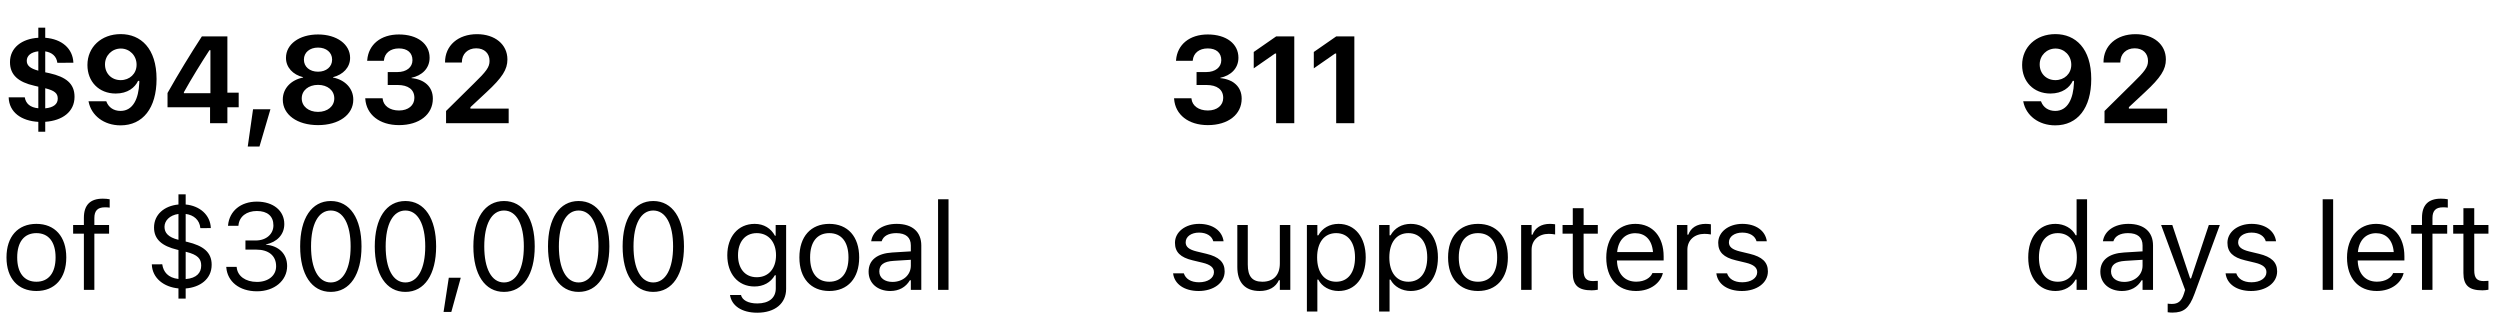 <svg width="345" height="45" viewBox="0 0 345 45" fill="none" xmlns="http://www.w3.org/2000/svg">
    <path d="M5.288 18.179H6.242V16.809C8.6 16.651 10.285 15.431 10.285 13.364V13.348C10.285 11.53 9.098 10.617 6.832 10.102L6.242 9.978V7.089C7.172 7.23 7.794 7.761 7.911 8.649L7.919 8.666L10.119 8.658L10.127 8.649C10.044 6.699 8.541 5.387 6.242 5.213V3.818H5.288V5.213C3.005 5.346 1.378 6.591 1.378 8.566V8.583C1.378 10.368 2.565 11.339 4.731 11.829L5.288 11.961V14.941C4.15 14.834 3.561 14.286 3.42 13.439V13.431H1.204L1.195 13.439C1.262 15.506 2.955 16.685 5.288 16.817V18.179ZM3.694 8.4V8.384C3.694 7.711 4.242 7.197 5.288 7.081V9.753C4.167 9.455 3.694 9.04 3.694 8.4ZM7.969 13.597V13.613C7.969 14.36 7.396 14.842 6.242 14.95V12.177C7.529 12.501 7.969 12.874 7.969 13.597ZM16.656 4.707C13.959 4.707 12.066 6.516 12.066 8.965V8.981C12.066 11.248 13.635 12.908 15.967 12.908C17.628 12.908 18.624 12.078 19.055 11.156H19.221C19.221 11.248 19.221 11.339 19.221 11.422C19.13 13.605 18.366 15.307 16.631 15.307C15.669 15.307 14.988 14.8 14.697 14.053L14.672 13.979H12.216L12.232 14.053C12.606 15.929 14.324 17.299 16.64 17.299C19.711 17.299 21.604 14.916 21.604 10.907V10.891C21.604 6.682 19.429 4.707 16.656 4.707ZM16.656 11.057C15.403 11.057 14.49 10.152 14.49 8.89V8.874C14.49 7.653 15.461 6.699 16.673 6.699C17.893 6.699 18.848 7.67 18.848 8.923V8.94C18.848 10.177 17.893 11.057 16.656 11.057ZM28.988 17H31.379V14.8H32.939V12.791H31.379V5.022H27.859C26.265 7.479 24.639 10.135 23.119 12.833V14.8H28.988V17ZM25.377 12.858V12.725C26.456 10.791 27.743 8.708 28.905 6.923H29.038V12.858H25.377ZM34.189 20.221H35.808L37.319 15.082H34.92L34.189 20.221ZM43.89 17.266C46.77 17.266 48.754 15.83 48.754 13.754V13.738C48.754 12.177 47.584 11.015 45.957 10.7V10.65C47.351 10.301 48.314 9.297 48.314 7.994V7.977C48.314 6.118 46.488 4.756 43.89 4.756C41.283 4.756 39.465 6.118 39.465 7.977V7.994C39.465 9.297 40.42 10.31 41.823 10.65V10.7C40.188 11.023 39.026 12.177 39.026 13.738V13.754C39.026 15.83 41.009 17.266 43.89 17.266ZM43.89 9.895C42.736 9.895 41.939 9.214 41.939 8.234V8.218C41.939 7.238 42.744 6.566 43.89 6.566C45.027 6.566 45.832 7.238 45.832 8.218V8.234C45.832 9.214 45.035 9.895 43.89 9.895ZM43.89 15.44C42.57 15.44 41.64 14.668 41.64 13.588V13.572C41.64 12.493 42.562 11.712 43.89 11.712C45.218 11.712 46.131 12.493 46.131 13.572V13.588C46.131 14.668 45.201 15.44 43.89 15.44ZM55.068 17.266C57.865 17.266 59.733 15.796 59.733 13.622V13.605C59.733 11.978 58.571 10.949 56.786 10.783V10.733C58.189 10.442 59.285 9.471 59.285 7.977V7.96C59.285 6.051 57.624 4.756 55.051 4.756C52.536 4.756 50.851 6.151 50.677 8.292L50.668 8.392H52.976L52.984 8.317C53.084 7.321 53.872 6.682 55.051 6.682C56.23 6.682 56.919 7.296 56.919 8.292V8.309C56.919 9.28 56.105 9.944 54.844 9.944H53.507V11.729H54.877C56.329 11.729 57.184 12.36 57.184 13.505V13.522C57.184 14.535 56.346 15.248 55.068 15.248C53.773 15.248 52.918 14.585 52.81 13.655L52.802 13.563H50.403L50.411 13.671C50.577 15.813 52.362 17.266 55.068 17.266ZM61.556 17H70.197V14.983H64.917V14.792L67.134 12.725C69.317 10.708 70.022 9.579 70.022 8.218V8.193C70.022 6.126 68.296 4.715 65.831 4.715C63.208 4.715 61.414 6.292 61.414 8.591L61.423 8.625H63.739V8.583C63.739 7.446 64.544 6.666 65.714 6.666C66.86 6.666 67.557 7.379 67.557 8.4V8.425C67.557 9.264 67.1 9.87 65.415 11.505L61.556 15.315V17Z" fill="black"/>
    <path d="M5.022 40.158C7.57 40.158 9.147 38.398 9.147 35.534V35.518C9.147 32.645 7.57 30.894 5.022 30.894C2.474 30.894 0.896 32.645 0.896 35.518V35.534C0.896 38.398 2.474 40.158 5.022 40.158ZM5.022 38.879C3.329 38.879 2.374 37.643 2.374 35.534V35.518C2.374 33.401 3.329 32.172 5.022 32.172C6.715 32.172 7.67 33.401 7.67 35.518V35.534C7.67 37.643 6.715 38.879 5.022 38.879ZM11.576 40H13.021V32.247H15.054V31.052H13.021V30.097C13.021 29.118 13.436 28.611 14.465 28.611C14.722 28.611 14.963 28.62 15.137 28.653V27.499C14.838 27.441 14.523 27.416 14.175 27.416C12.473 27.416 11.576 28.271 11.576 30.056V31.052H10.091V32.247H11.576V40ZM24.627 41.204H25.623V39.809C27.582 39.651 29.209 38.531 29.209 36.539V36.522C29.209 34.787 28.014 33.907 25.88 33.393L25.623 33.334V29.524C26.744 29.666 27.541 30.355 27.648 31.467V31.483L29.093 31.475V31.467C29.026 29.641 27.541 28.395 25.623 28.221V26.818H24.627V28.221C22.66 28.404 21.257 29.616 21.257 31.392V31.409C21.257 33.036 22.369 33.957 24.436 34.455L24.627 34.505V38.498C23.183 38.34 22.543 37.518 22.394 36.489V36.472L20.95 36.48V36.489C21.016 38.415 22.651 39.618 24.627 39.801V41.204ZM22.701 31.309V31.293C22.701 30.496 23.365 29.699 24.627 29.524V33.094C23.199 32.745 22.701 32.114 22.701 31.309ZM25.673 34.754C27.316 35.152 27.765 35.733 27.765 36.638V36.655C27.765 37.609 27.167 38.39 25.623 38.514V34.746L25.673 34.754ZM35.465 40.199C37.863 40.199 39.623 38.722 39.623 36.721V36.705C39.623 35.003 38.436 33.916 36.693 33.766V33.733C38.187 33.417 39.233 32.405 39.233 30.927V30.911C39.233 29.093 37.731 27.823 35.448 27.823C33.207 27.823 31.663 29.126 31.472 31.077L31.463 31.16H32.9L32.908 31.077C33.032 29.865 34.037 29.118 35.448 29.118C36.909 29.118 37.731 29.84 37.731 31.093V31.11C37.731 32.305 36.734 33.185 35.307 33.185H33.871V34.447H35.373C37.05 34.447 38.104 35.269 38.104 36.738V36.754C38.104 38.024 37.033 38.904 35.465 38.904C33.871 38.904 32.783 38.091 32.667 36.912L32.659 36.829H31.223L31.231 36.929C31.389 38.821 32.991 40.199 35.465 40.199ZM45.646 40.282C48.294 40.282 49.888 37.867 49.888 34.015V33.998C49.888 30.147 48.294 27.74 45.646 27.74C42.998 27.74 41.421 30.147 41.421 33.998V34.015C41.421 37.867 42.998 40.282 45.646 40.282ZM45.646 38.979C43.928 38.979 42.924 37.07 42.924 34.015V33.998C42.924 30.944 43.928 29.051 45.646 29.051C47.365 29.051 48.386 30.944 48.386 33.998V34.015C48.386 37.07 47.365 38.979 45.646 38.979ZM55.944 40.282C58.592 40.282 60.186 37.867 60.186 34.015V33.998C60.186 30.147 58.592 27.74 55.944 27.74C53.296 27.74 51.719 30.147 51.719 33.998V34.015C51.719 37.867 53.296 40.282 55.944 40.282ZM55.944 38.979C54.226 38.979 53.222 37.07 53.222 34.015V33.998C53.222 30.944 54.226 29.051 55.944 29.051C57.663 29.051 58.684 30.944 58.684 33.998V34.015C58.684 37.07 57.663 38.979 55.944 38.979ZM61.212 43.046H62.283L63.586 38.323H61.934L61.212 43.046ZM69.551 40.282C72.199 40.282 73.793 37.867 73.793 34.015V33.998C73.793 30.147 72.199 27.74 69.551 27.74C66.903 27.74 65.326 30.147 65.326 33.998V34.015C65.326 37.867 66.903 40.282 69.551 40.282ZM69.551 38.979C67.833 38.979 66.828 37.07 66.828 34.015V33.998C66.828 30.944 67.833 29.051 69.551 29.051C71.269 29.051 72.29 30.944 72.29 33.998V34.015C72.29 37.07 71.269 38.979 69.551 38.979ZM79.849 40.282C82.497 40.282 84.091 37.867 84.091 34.015V33.998C84.091 30.147 82.497 27.74 79.849 27.74C77.201 27.74 75.624 30.147 75.624 33.998V34.015C75.624 37.867 77.201 40.282 79.849 40.282ZM79.849 38.979C78.131 38.979 77.126 37.07 77.126 34.015V33.998C77.126 30.944 78.131 29.051 79.849 29.051C81.567 29.051 82.588 30.944 82.588 33.998V34.015C82.588 37.07 81.567 38.979 79.849 38.979ZM90.147 40.282C92.795 40.282 94.389 37.867 94.389 34.015V33.998C94.389 30.147 92.795 27.74 90.147 27.74C87.499 27.74 85.922 30.147 85.922 33.998V34.015C85.922 37.867 87.499 40.282 90.147 40.282ZM90.147 38.979C88.429 38.979 87.424 37.07 87.424 34.015V33.998C87.424 30.944 88.429 29.051 90.147 29.051C91.865 29.051 92.886 30.944 92.886 33.998V34.015C92.886 37.07 91.865 38.979 90.147 38.979ZM104.501 43.154C106.941 43.154 108.485 41.876 108.485 39.876V31.052H107.041V32.529H106.941C106.393 31.517 105.414 30.894 104.152 30.894C101.811 30.894 100.367 32.712 100.367 35.219V35.235C100.367 37.742 101.803 39.535 104.119 39.535C105.348 39.535 106.36 38.979 106.925 37.991H107.058V39.801C107.058 41.121 106.103 41.876 104.501 41.876C103.214 41.876 102.417 41.395 102.26 40.714L102.251 40.706H100.757L100.741 40.714C100.965 42.183 102.343 43.154 104.501 43.154ZM104.434 38.257C102.774 38.257 101.845 37.012 101.845 35.235V35.219C101.845 33.442 102.774 32.172 104.434 32.172C106.086 32.172 107.091 33.442 107.091 35.219V35.235C107.091 37.012 106.095 38.257 104.434 38.257ZM114.442 40.158C116.99 40.158 118.567 38.398 118.567 35.534V35.518C118.567 32.645 116.99 30.894 114.442 30.894C111.894 30.894 110.316 32.645 110.316 35.518V35.534C110.316 38.398 111.894 40.158 114.442 40.158ZM114.442 38.879C112.749 38.879 111.794 37.643 111.794 35.534V35.518C111.794 33.401 112.749 32.172 114.442 32.172C116.135 32.172 117.09 33.401 117.09 35.518V35.534C117.09 37.643 116.135 38.879 114.442 38.879ZM122.856 40.158C124.059 40.158 124.997 39.635 125.562 38.68H125.695V40H127.139V33.874C127.139 32.015 125.919 30.894 123.736 30.894C121.826 30.894 120.465 31.84 120.233 33.243L120.224 33.293H121.669L121.677 33.268C121.909 32.571 122.615 32.172 123.686 32.172C125.022 32.172 125.695 32.77 125.695 33.874V34.688L123.13 34.845C121.046 34.97 119.867 35.891 119.867 37.485V37.502C119.867 39.128 121.154 40.158 122.856 40.158ZM121.345 37.468V37.452C121.345 36.563 121.943 36.082 123.304 35.999L125.695 35.85V36.663C125.695 37.941 124.624 38.904 123.155 38.904C122.117 38.904 121.345 38.373 121.345 37.468ZM129.452 40H130.896V27.499H129.452V40Z" fill="black"/>
    <path d="M166.686 17.266C169.483 17.266 171.351 15.796 171.351 13.622V13.605C171.351 11.978 170.189 10.949 168.404 10.783V10.733C169.807 10.442 170.903 9.471 170.903 7.977V7.96C170.903 6.051 169.243 4.756 166.669 4.756C164.154 4.756 162.469 6.151 162.295 8.292L162.287 8.392H164.594L164.603 8.317C164.702 7.321 165.491 6.682 166.669 6.682C167.848 6.682 168.537 7.296 168.537 8.292V8.309C168.537 9.28 167.724 9.944 166.462 9.944H165.125V11.729H166.495C167.948 11.729 168.803 12.36 168.803 13.505V13.522C168.803 14.535 167.964 15.248 166.686 15.248C165.391 15.248 164.536 14.585 164.428 13.655L164.42 13.563H162.021L162.029 13.671C162.195 15.813 163.98 17.266 166.686 17.266ZM176.104 17H178.611V5.022H176.112L173.016 7.172V9.43L175.955 7.388H176.104V17ZM184.393 17H186.9V5.022H184.402L181.305 7.172V9.43L184.244 7.388H184.393V17Z" fill="black"/>
    <path d="M165.416 40.158C167.45 40.158 169.002 39.054 169.002 37.46V37.443C169.002 36.165 168.188 35.435 166.503 35.028L165.125 34.696C164.071 34.438 163.623 34.057 163.623 33.451V33.434C163.623 32.645 164.403 32.098 165.466 32.098C166.545 32.098 167.242 32.587 167.433 33.293H168.853C168.653 31.832 167.35 30.894 165.474 30.894C163.573 30.894 162.146 32.015 162.146 33.501V33.509C162.146 34.795 162.901 35.526 164.578 35.924L165.964 36.256C167.068 36.522 167.524 36.945 167.524 37.551V37.568C167.524 38.381 166.669 38.954 165.466 38.954C164.32 38.954 163.606 38.464 163.366 37.717H161.888C162.054 39.195 163.424 40.158 165.416 40.158ZM173.83 40.158C175.141 40.158 176.046 39.618 176.486 38.664H176.619V40H178.063V31.052H176.619V36.348C176.619 37.916 175.78 38.879 174.203 38.879C172.776 38.879 172.194 38.107 172.194 36.497V31.052H170.75V36.846C170.75 38.962 171.796 40.158 173.83 40.158ZM180.351 42.988H181.795V38.589H181.928C182.418 39.544 183.489 40.158 184.717 40.158C186.992 40.158 188.469 38.34 188.469 35.534V35.518C188.469 32.728 186.983 30.894 184.717 30.894C183.472 30.894 182.476 31.483 181.928 32.48H181.795V31.052H180.351V42.988ZM184.385 38.879C182.758 38.879 181.762 37.601 181.762 35.534V35.518C181.762 33.451 182.758 32.172 184.385 32.172C186.02 32.172 186.992 33.434 186.992 35.518V35.534C186.992 37.618 186.02 38.879 184.385 38.879ZM190.317 42.988H191.761V38.589H191.894C192.384 39.544 193.455 40.158 194.683 40.158C196.958 40.158 198.435 38.34 198.435 35.534V35.518C198.435 32.728 196.949 30.894 194.683 30.894C193.438 30.894 192.442 31.483 191.894 32.48H191.761V31.052H190.317V42.988ZM194.351 38.879C192.724 38.879 191.728 37.601 191.728 35.534V35.518C191.728 33.451 192.724 32.172 194.351 32.172C195.986 32.172 196.958 33.434 196.958 35.518V35.534C196.958 37.618 195.986 38.879 194.351 38.879ZM203.96 40.158C206.508 40.158 208.086 38.398 208.086 35.534V35.518C208.086 32.645 206.508 30.894 203.96 30.894C201.412 30.894 199.835 32.645 199.835 35.518V35.534C199.835 38.398 201.412 40.158 203.96 40.158ZM203.96 38.879C202.267 38.879 201.312 37.643 201.312 35.534V35.518C201.312 33.401 202.267 32.172 203.96 32.172C205.653 32.172 206.608 33.401 206.608 35.518V35.534C206.608 37.643 205.653 38.879 203.96 38.879ZM209.917 40H211.361V34.455C211.361 33.144 212.341 32.272 213.719 32.272C214.034 32.272 214.308 32.305 214.607 32.355V30.952C214.466 30.927 214.158 30.894 213.885 30.894C212.673 30.894 211.834 31.442 211.494 32.38H211.361V31.052H209.917V40ZM219.659 40.066C219.941 40.066 220.215 40.033 220.497 39.983V38.755C220.231 38.78 220.09 38.788 219.833 38.788C218.903 38.788 218.538 38.365 218.538 37.31V32.247H220.497V31.052H218.538V28.736H217.044V31.052H215.633V32.247H217.044V37.676C217.044 39.386 217.816 40.066 219.659 40.066ZM225.765 40.158C227.873 40.158 229.151 38.962 229.459 37.751L229.475 37.684H228.031L227.998 37.759C227.757 38.298 227.01 38.871 225.798 38.871C224.204 38.871 223.183 37.792 223.142 35.941H229.583V35.377C229.583 32.704 228.106 30.894 225.673 30.894C223.241 30.894 221.664 32.787 221.664 35.551V35.559C221.664 38.365 223.208 40.158 225.765 40.158ZM225.665 32.181C226.985 32.181 227.964 33.019 228.114 34.787H223.167C223.324 33.085 224.337 32.181 225.665 32.181ZM231.414 40H232.859V34.455C232.859 33.144 233.838 32.272 235.216 32.272C235.532 32.272 235.805 32.305 236.104 32.355V30.952C235.963 30.927 235.656 30.894 235.382 30.894C234.17 30.894 233.332 31.442 232.991 32.38H232.859V31.052H231.414V40ZM240.384 40.158C242.418 40.158 243.97 39.054 243.97 37.46V37.443C243.97 36.165 243.157 35.435 241.472 35.028L240.094 34.696C239.039 34.438 238.591 34.057 238.591 33.451V33.434C238.591 32.645 239.372 32.098 240.434 32.098C241.513 32.098 242.21 32.587 242.401 33.293H243.821C243.622 31.832 242.318 30.894 240.442 30.894C238.541 30.894 237.114 32.015 237.114 33.501V33.509C237.114 34.795 237.869 35.526 239.546 35.924L240.932 36.256C242.036 36.522 242.493 36.945 242.493 37.551V37.568C242.493 38.381 241.638 38.954 240.434 38.954C239.289 38.954 238.575 38.464 238.334 37.717H236.856C237.022 39.195 238.392 40.158 240.384 40.158Z" fill="black"/>
    <path d="M283.645 4.707C280.947 4.707 279.054 6.516 279.054 8.965V8.981C279.054 11.248 280.623 12.908 282.956 12.908C284.616 12.908 285.612 12.078 286.043 11.156H286.209C286.209 11.248 286.209 11.339 286.209 11.422C286.118 13.605 285.354 15.307 283.62 15.307C282.657 15.307 281.976 14.8 281.686 14.053L281.661 13.979H279.204L279.22 14.053C279.594 15.929 281.312 17.299 283.628 17.299C286.699 17.299 288.592 14.916 288.592 10.907V10.891C288.592 6.682 286.417 4.707 283.645 4.707ZM283.645 11.057C282.391 11.057 281.478 10.152 281.478 8.89V8.874C281.478 7.653 282.449 6.699 283.661 6.699C284.881 6.699 285.836 7.67 285.836 8.923V8.94C285.836 10.177 284.881 11.057 283.645 11.057ZM290.423 17H299.064V14.983H293.785V14.792L296.001 12.725C298.184 10.708 298.89 9.579 298.89 8.218V8.193C298.89 6.126 297.163 4.715 294.698 4.715C292.075 4.715 290.282 6.292 290.282 8.591L290.29 8.625H292.606V8.583C292.606 7.446 293.411 6.666 294.582 6.666C295.727 6.666 296.424 7.379 296.424 8.4V8.425C296.424 9.264 295.968 9.87 294.283 11.505L290.423 15.315V17Z" fill="black"/>
    <path d="M283.648 40.158C284.894 40.158 285.89 39.568 286.438 38.572H286.57V40H288.015V27.499H286.57V32.463H286.438C285.948 31.508 284.877 30.894 283.648 30.894C281.374 30.894 279.896 32.712 279.896 35.518V35.534C279.896 38.323 281.382 40.158 283.648 40.158ZM283.98 38.879C282.345 38.879 281.374 37.618 281.374 35.534V35.518C281.374 33.434 282.345 32.172 283.98 32.172C285.607 32.172 286.604 33.451 286.604 35.518V35.534C286.604 37.601 285.607 38.879 283.98 38.879ZM292.834 40.158C294.038 40.158 294.976 39.635 295.54 38.68H295.673V40H297.117V33.874C297.117 32.015 295.897 30.894 293.714 30.894C291.805 30.894 290.444 31.84 290.211 33.243L290.203 33.293H291.647L291.655 33.268C291.888 32.571 292.593 32.172 293.664 32.172C295.001 32.172 295.673 32.77 295.673 33.874V34.688L293.108 34.845C291.025 34.97 289.846 35.891 289.846 37.485V37.502C289.846 39.128 291.132 40.158 292.834 40.158ZM291.323 37.468V37.452C291.323 36.563 291.921 36.082 293.282 35.999L295.673 35.85V36.663C295.673 37.941 294.602 38.904 293.133 38.904C292.095 38.904 291.323 38.373 291.323 37.468ZM299.779 43.138C301.364 43.138 302.103 42.557 302.842 40.548L306.336 31.052H304.817L302.368 38.415H302.236L299.779 31.052H298.235L301.547 40.008L301.381 40.54C301.057 41.569 300.559 41.942 299.737 41.942C299.538 41.942 299.314 41.934 299.139 41.901V43.088C299.339 43.121 299.588 43.138 299.779 43.138ZM310.658 40.158C312.691 40.158 314.244 39.054 314.244 37.46V37.443C314.244 36.165 313.43 35.435 311.745 35.028L310.367 34.696C309.313 34.438 308.865 34.057 308.865 33.451V33.434C308.865 32.645 309.645 32.098 310.708 32.098C311.787 32.098 312.484 32.587 312.675 33.293H314.094C313.895 31.832 312.592 30.894 310.716 30.894C308.815 30.894 307.387 32.015 307.387 33.501V33.509C307.387 34.795 308.143 35.526 309.819 35.924L311.206 36.256C312.31 36.522 312.766 36.945 312.766 37.551V37.568C312.766 38.381 311.911 38.954 310.708 38.954C309.562 38.954 308.848 38.464 308.607 37.717H307.13C307.296 39.195 308.666 40.158 310.658 40.158ZM320.529 40H321.973V27.499H320.529V40ZM327.988 40.158C330.097 40.158 331.375 38.962 331.682 37.751L331.699 37.684H330.254L330.221 37.759C329.98 38.298 329.233 38.871 328.021 38.871C326.428 38.871 325.407 37.792 325.365 35.941H331.807V35.377C331.807 32.704 330.329 30.894 327.897 30.894C325.465 30.894 323.888 32.787 323.888 35.551V35.559C323.888 38.365 325.432 40.158 327.988 40.158ZM327.889 32.181C329.208 32.181 330.188 33.019 330.337 34.787H325.39C325.548 33.085 326.561 32.181 327.889 32.181ZM334.235 40H335.68V32.247H337.713V31.052H335.68V30.097C335.68 29.118 336.095 28.611 337.124 28.611C337.381 28.611 337.622 28.62 337.797 28.653V27.499C337.498 27.441 337.182 27.416 336.834 27.416C335.132 27.416 334.235 28.271 334.235 30.056V31.052H332.75V32.247H334.235V40ZM342.566 40.066C342.848 40.066 343.122 40.033 343.405 39.983V38.755C343.139 38.78 342.998 38.788 342.741 38.788C341.811 38.788 341.446 38.365 341.446 37.31V32.247H343.405V31.052H341.446V28.736H339.951V31.052H338.54V32.247H339.951V37.676C339.951 39.386 340.723 40.066 342.566 40.066Z" fill="black"/>
</svg>
